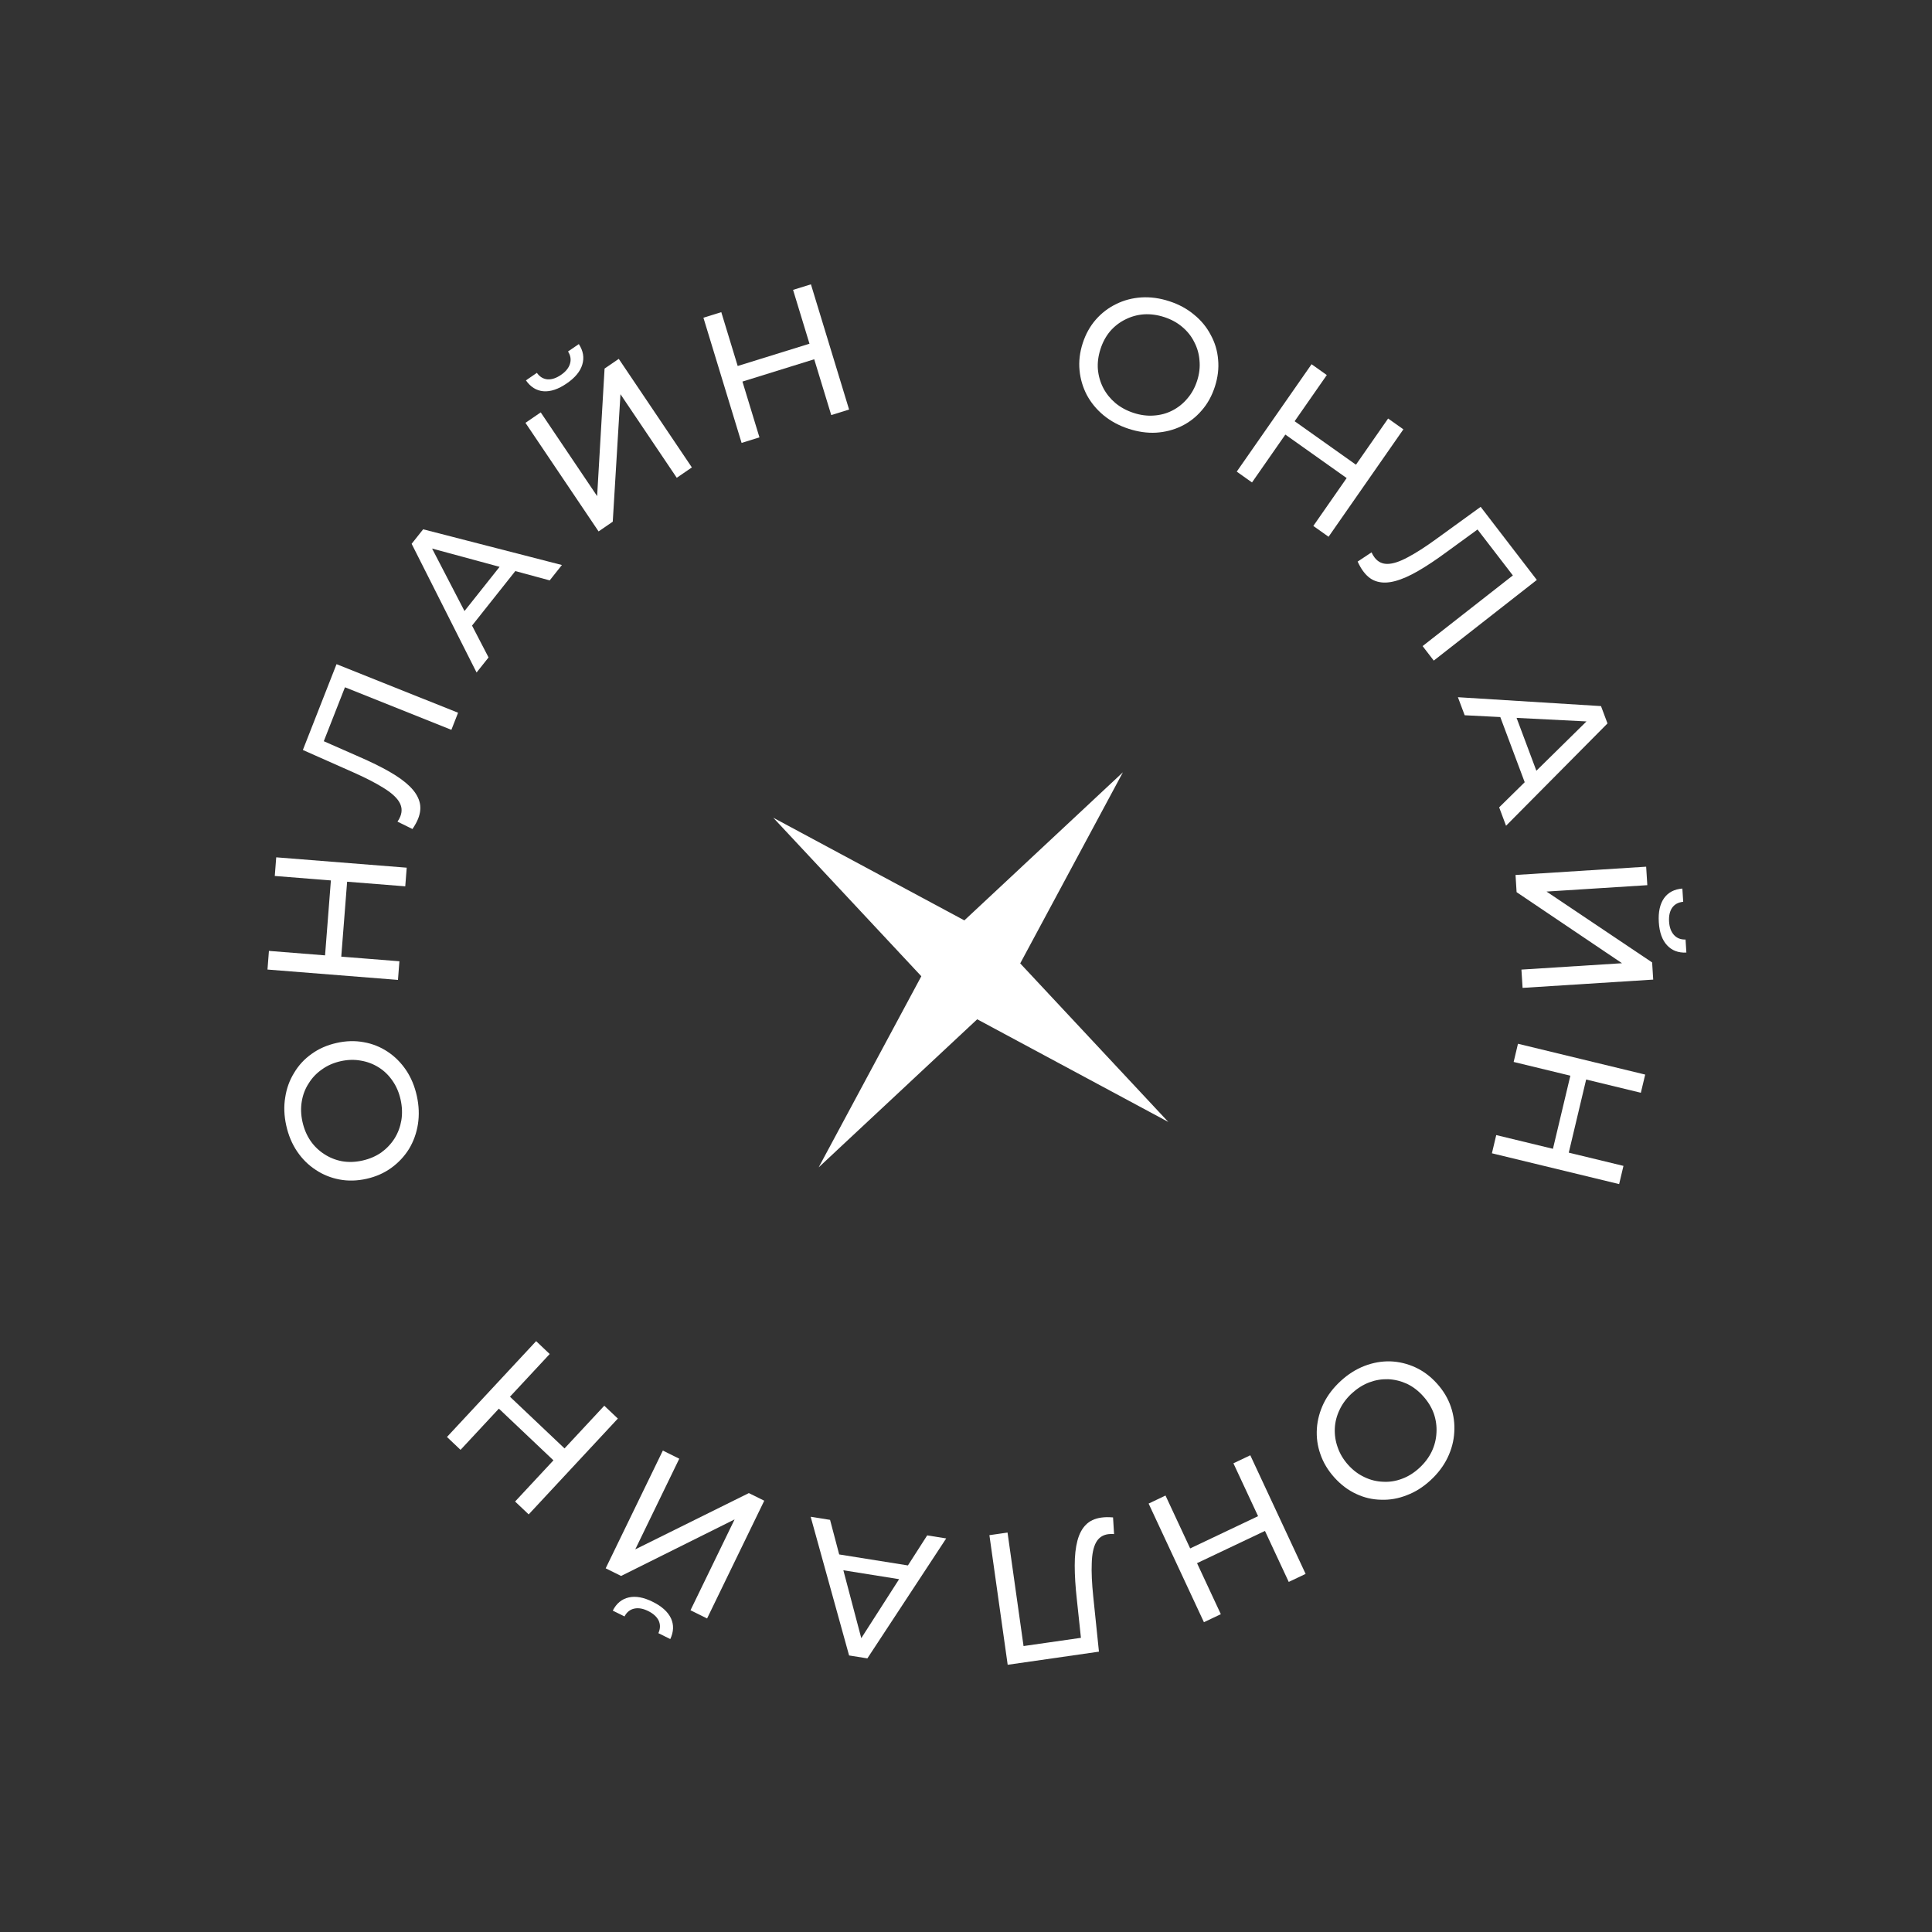 <svg width="80" height="80" viewBox="0 0 80 80" fill="none" xmlns="http://www.w3.org/2000/svg">
<rect x="0" y="0" width="80" height="80" fill="#333333" stroke="none"/>
<path d="M46.727 17.753C46.334 17.624 45.99 17.438 45.694 17.194C45.404 16.952 45.174 16.673 45.004 16.357C44.837 16.036 44.735 15.693 44.701 15.329C44.666 14.964 44.71 14.593 44.832 14.214C44.954 13.836 45.135 13.51 45.375 13.235C45.615 12.961 45.896 12.746 46.217 12.591C46.54 12.43 46.889 12.339 47.265 12.315C47.642 12.292 48.028 12.345 48.426 12.476C48.818 12.604 49.157 12.789 49.443 13.029C49.736 13.266 49.966 13.546 50.133 13.867C50.308 14.185 50.41 14.525 50.439 14.888C50.474 15.252 50.429 15.626 50.306 16.009C50.182 16.392 50.001 16.721 49.76 16.995C49.525 17.271 49.244 17.489 48.916 17.648C48.595 17.803 48.246 17.892 47.87 17.916C47.5 17.936 47.119 17.881 46.727 17.753ZM46.938 17.097C47.222 17.19 47.501 17.227 47.773 17.207C48.049 17.19 48.305 17.121 48.538 17.002C48.778 16.88 48.986 16.715 49.162 16.506C49.342 16.299 49.478 16.053 49.57 15.768C49.662 15.483 49.695 15.203 49.669 14.929C49.649 14.656 49.576 14.401 49.452 14.165C49.334 13.925 49.168 13.716 48.954 13.537C48.746 13.36 48.499 13.225 48.215 13.132C47.925 13.037 47.642 12.998 47.365 13.016C47.093 13.036 46.837 13.107 46.597 13.229C46.359 13.346 46.149 13.508 45.969 13.715C45.793 13.924 45.659 14.171 45.568 14.456C45.476 14.741 45.44 15.02 45.461 15.293C45.486 15.567 45.56 15.825 45.684 16.066C45.808 16.303 45.975 16.509 46.183 16.686C46.397 16.865 46.648 17.002 46.938 17.097Z" fill="white"/>
<path d="M54.382 21.778L57.479 17.33L58.111 17.778L55.013 22.226L54.382 21.778ZM51.211 19.529L54.309 15.082L54.94 15.53L51.843 19.977L51.211 19.529ZM53.16 17.95L53.545 17.397L56.204 19.283L55.819 19.836L53.16 17.95Z" fill="white"/>
<path d="M56.466 23.679C56.418 23.617 56.375 23.553 56.336 23.485C56.297 23.417 56.257 23.34 56.217 23.254L56.793 22.872C56.827 22.95 56.869 23.022 56.919 23.087C57.058 23.268 57.239 23.355 57.463 23.35C57.687 23.345 57.962 23.254 58.289 23.078C58.618 22.905 59.009 22.655 59.46 22.328L61.311 20.987L63.637 24.014L59.369 27.354L58.907 26.753L62.803 23.703L62.758 23.975L61.082 21.796L61.351 21.802L59.898 22.86C59.466 23.178 59.074 23.439 58.723 23.642C58.371 23.846 58.055 23.985 57.774 24.06C57.494 24.136 57.246 24.143 57.03 24.082C56.817 24.026 56.629 23.892 56.466 23.679Z" fill="white"/>
<path d="M60.369 28.87L66.294 29.238L66.563 29.956L62.362 34.193L62.077 33.431L65.968 29.602L66.076 29.892L60.649 29.617L60.369 28.87ZM62.002 29.366L62.654 29.341L63.724 32.198L63.224 32.629L62.002 29.366Z" fill="white"/>
<path d="M62.755 36.231L68.164 35.888L68.212 36.653L64.039 36.918L68.411 39.852L68.456 40.563L63.047 40.906L62.999 40.149L67.164 39.885L62.799 36.942L62.755 36.231ZM68.688 38.19C68.661 37.767 68.734 37.434 68.905 37.191C69.076 36.952 69.329 36.82 69.663 36.793L69.698 37.342C69.497 37.36 69.344 37.442 69.24 37.588C69.14 37.734 69.098 37.926 69.113 38.163C69.127 38.395 69.193 38.577 69.31 38.709C69.432 38.846 69.594 38.911 69.795 38.903L69.829 39.444C69.494 39.46 69.226 39.358 69.026 39.138C68.827 38.923 68.714 38.607 68.688 38.19Z" fill="white"/>
<path d="M61.956 47.001L67.224 48.277L67.045 49.031L61.777 47.755L61.956 47.001ZM62.856 43.22L68.124 44.496L67.944 45.249L62.677 43.973L62.856 43.22ZM65.043 44.467L65.697 44.625L64.943 47.797L64.288 47.638L65.043 44.467Z" fill="white"/>
<path d="M55.517 57.183C55.821 56.903 56.151 56.695 56.507 56.558C56.858 56.424 57.212 56.362 57.568 56.371C57.928 56.384 58.273 56.467 58.604 56.618C58.935 56.77 59.234 56.993 59.5 57.288C59.767 57.583 59.959 57.904 60.077 58.251C60.195 58.598 60.242 58.951 60.218 59.309C60.197 59.672 60.104 60.023 59.939 60.364C59.774 60.705 59.537 61.017 59.229 61.3C58.925 61.579 58.599 61.784 58.251 61.914C57.903 62.052 57.548 62.114 57.189 62.101C56.829 62.095 56.486 62.015 56.158 61.86C55.827 61.708 55.527 61.483 55.257 61.184C54.987 60.885 54.794 60.562 54.675 60.215C54.553 59.872 54.505 59.517 54.529 59.151C54.553 58.793 54.648 58.443 54.813 58.102C54.978 57.768 55.213 57.462 55.517 57.183ZM55.978 57.694C55.758 57.897 55.589 58.122 55.472 58.37C55.351 58.621 55.284 58.879 55.272 59.142C55.259 59.413 55.299 59.678 55.392 59.935C55.482 60.196 55.627 60.438 55.827 60.66C56.028 60.883 56.253 61.051 56.502 61.166C56.747 61.284 57.003 61.347 57.268 61.356C57.533 61.372 57.795 61.331 58.054 61.233C58.309 61.139 58.547 60.991 58.768 60.788C58.992 60.582 59.165 60.354 59.286 60.102C59.403 59.855 59.468 59.595 59.481 59.324C59.497 59.057 59.46 58.793 59.371 58.532C59.277 58.274 59.13 58.034 58.93 57.812C58.73 57.589 58.507 57.419 58.261 57.301C58.012 57.187 57.753 57.123 57.484 57.11C57.219 57.102 56.959 57.144 56.704 57.239C56.444 57.337 56.203 57.489 55.978 57.694Z" fill="white"/>
<path d="M48.261 61.927L50.552 66.84L49.852 67.172L47.562 62.26L48.261 61.927ZM51.772 60.26L54.063 65.172L53.364 65.504L51.073 60.592L51.772 60.26ZM52.164 62.748L52.449 63.359L49.504 64.757L49.219 64.147L52.164 62.748Z" fill="white"/>
<path d="M45.597 62.841C45.674 62.83 45.751 62.824 45.829 62.823C45.907 62.822 45.994 62.826 46.089 62.833L46.131 63.523C46.047 63.514 45.964 63.516 45.882 63.528C45.657 63.56 45.491 63.675 45.383 63.873C45.276 64.071 45.217 64.356 45.207 64.727C45.191 65.1 45.212 65.564 45.27 66.118L45.505 68.392L41.726 68.935L40.969 63.568L41.72 63.46L42.411 68.359L42.199 68.186L44.92 67.796L44.781 68.027L44.591 66.24C44.531 65.706 44.502 65.235 44.502 64.829C44.501 64.422 44.539 64.078 44.614 63.796C44.689 63.514 44.806 63.294 44.966 63.135C45.121 62.977 45.332 62.879 45.597 62.841Z" fill="white"/>
<path d="M39.18 63.703L35.916 68.67L35.159 68.549L33.568 62.806L34.371 62.934L35.762 68.206L35.456 68.157L38.393 63.577L39.18 63.703ZM37.938 64.876L37.635 65.455L34.623 64.974L34.497 64.326L37.938 64.876Z" fill="white"/>
<path d="M31.646 62.141L29.279 67.017L28.592 66.677L30.418 62.916L25.718 65.257L25.08 64.941L27.447 60.065L28.127 60.402L26.305 64.156L31.008 61.826L31.646 62.141ZM27.024 66.326C27.404 66.513 27.657 66.742 27.784 67.012C27.907 67.28 27.897 67.566 27.755 67.87L27.262 67.626C27.345 67.443 27.349 67.269 27.274 67.105C27.196 66.946 27.051 66.814 26.838 66.709C26.63 66.606 26.44 66.572 26.268 66.608C26.088 66.646 25.953 66.754 25.86 66.933L25.374 66.693C25.525 66.394 25.746 66.212 26.035 66.147C26.32 66.081 26.649 66.14 27.024 66.326Z" fill="white"/>
<path d="M22.762 56.067L19.07 60.035L18.508 59.502L22.2 55.534L22.762 56.067ZM25.584 58.74L21.892 62.708L21.329 62.175L25.022 58.208L25.584 58.74ZM23.432 60.029L22.973 60.523L20.607 58.281L21.066 57.787L23.432 60.029Z" fill="white"/>
<path d="M17.26 45.381C17.349 45.785 17.364 46.175 17.305 46.554C17.245 46.927 17.122 47.267 16.937 47.574C16.746 47.881 16.502 48.142 16.206 48.357C15.91 48.572 15.568 48.724 15.181 48.811C14.793 48.898 14.42 48.909 14.061 48.841C13.703 48.774 13.374 48.642 13.077 48.444C12.774 48.248 12.517 47.994 12.305 47.682C12.094 47.37 11.942 47.01 11.852 46.601C11.763 46.198 11.748 45.812 11.81 45.444C11.865 45.072 11.988 44.732 12.179 44.424C12.363 44.113 12.604 43.852 12.901 43.642C13.197 43.427 13.542 43.275 13.935 43.187C14.327 43.098 14.703 43.088 15.062 43.155C15.419 43.217 15.749 43.349 16.053 43.55C16.351 43.748 16.605 44.002 16.817 44.315C17.023 44.623 17.171 44.978 17.26 45.381ZM16.588 45.533C16.523 45.241 16.413 44.983 16.257 44.758C16.101 44.529 15.912 44.344 15.69 44.204C15.463 44.059 15.214 43.964 14.945 43.919C14.675 43.869 14.394 43.877 14.102 43.943C13.81 44.009 13.552 44.122 13.329 44.284C13.105 44.44 12.922 44.632 12.783 44.859C12.636 45.083 12.541 45.332 12.496 45.607C12.45 45.876 12.459 46.157 12.524 46.45C12.59 46.747 12.701 47.01 12.858 47.24C13.013 47.464 13.205 47.648 13.432 47.793C13.655 47.938 13.901 48.036 14.171 48.086C14.441 48.131 14.721 48.121 15.013 48.055C15.305 47.989 15.563 47.878 15.788 47.722C16.011 47.56 16.195 47.365 16.34 47.137C16.48 46.909 16.573 46.661 16.619 46.391C16.664 46.116 16.654 45.83 16.588 45.533Z" fill="white"/>
<path d="M16.781 36.701L11.378 36.272L11.438 35.5L16.841 35.929L16.781 36.701ZM16.479 40.576L11.076 40.147L11.136 39.375L16.539 39.804L16.479 40.576ZM14.125 39.69L13.454 39.637L13.707 36.387L14.379 36.44L14.125 39.69Z" fill="white"/>
<path d="M17.315 33.897C17.287 33.969 17.253 34.039 17.215 34.107C17.178 34.175 17.132 34.249 17.079 34.328L16.459 34.022C16.508 33.953 16.548 33.88 16.578 33.803C16.661 33.591 16.643 33.389 16.524 33.197C16.406 33.005 16.188 32.813 15.87 32.619C15.554 32.421 15.141 32.208 14.631 31.982L12.541 31.055L13.935 27.502L18.968 29.513L18.691 30.22L14.097 28.384L14.352 28.285L13.348 30.844L13.216 30.608L14.861 31.332C15.354 31.546 15.777 31.754 16.13 31.956C16.483 32.158 16.764 32.362 16.971 32.567C17.179 32.773 17.312 32.984 17.371 33.202C17.432 33.415 17.413 33.647 17.315 33.897Z" fill="white"/>
<path d="M19.734 27.847L17.045 22.518L17.522 21.917L23.267 23.396L22.762 24.033L17.522 22.614L17.714 22.372L20.23 27.223L19.734 27.847ZM19.33 26.177L18.978 25.624L20.875 23.235L21.496 23.448L19.33 26.177Z" fill="white"/>
<path d="M24.786 22.005L21.758 17.509L22.39 17.076L24.726 20.543L25.034 15.262L25.622 14.86L28.649 19.355L28.023 19.784L25.692 16.323L25.373 21.602L24.786 22.005ZM23.468 15.876C23.119 16.116 22.797 16.224 22.502 16.201C22.211 16.175 21.969 16.025 21.778 15.75L22.231 15.439C22.348 15.603 22.495 15.693 22.674 15.708C22.849 15.719 23.035 15.657 23.23 15.523C23.422 15.392 23.545 15.242 23.599 15.073C23.655 14.897 23.629 14.724 23.521 14.554L23.968 14.248C24.151 14.529 24.199 14.812 24.111 15.098C24.027 15.38 23.813 15.64 23.468 15.876Z" fill="white"/>
<path d="M34.42 17.188L32.839 12.003L33.579 11.774L35.159 16.958L34.42 17.188ZM30.708 18.34L29.127 13.156L29.867 12.926L31.447 18.11L30.708 18.34ZM30.669 15.823L30.472 15.178L33.585 14.212L33.782 14.856L30.669 15.823Z" fill="white"/>
<path d="M32.019 33.86L39.932 38.111L46.497 31.979L42.245 39.892L48.377 46.457L40.464 42.206L33.899 48.338L38.15 40.424L32.019 33.86Z" fill="white"/>
</svg>
